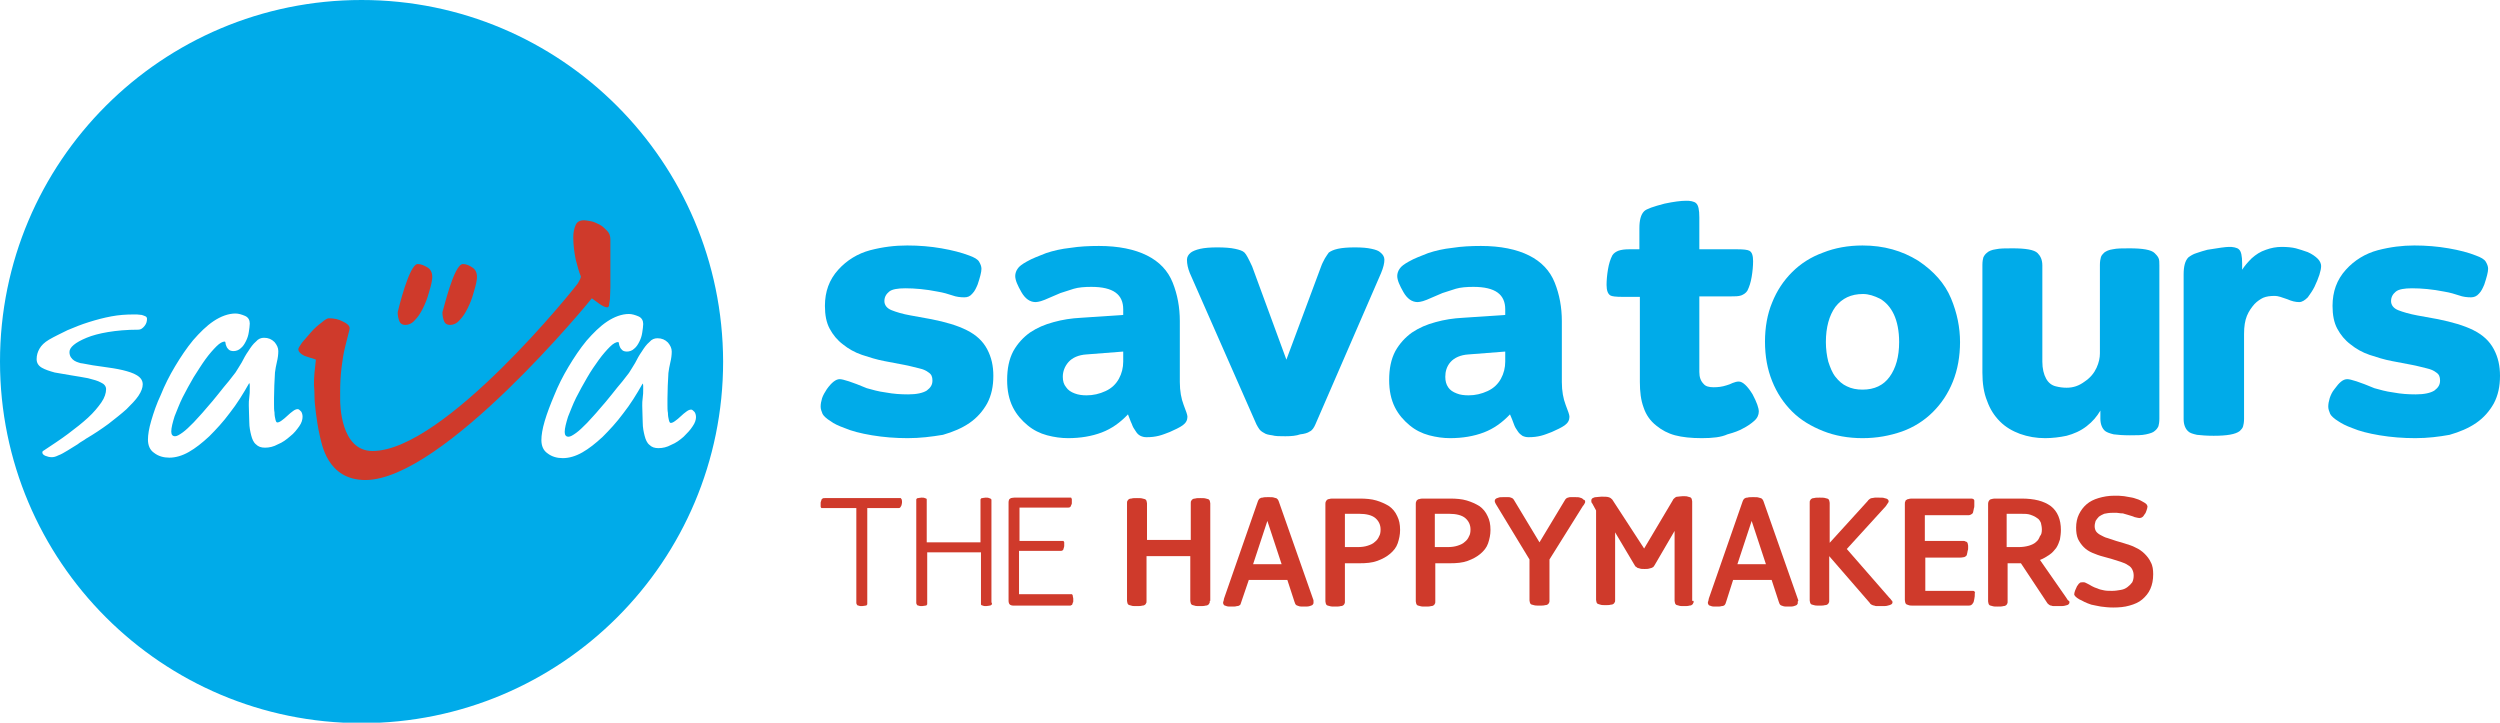 <?xml version="1.0" encoding="utf-8"?>
<!-- Generator: Adobe Illustrator 22.1.0, SVG Export Plug-In . SVG Version: 6.00 Build 0)  -->
<svg version="1.1" id="Layer_1" xmlns="http://www.w3.org/2000/svg" xmlns:xlink="http://www.w3.org/1999/xlink" x="0px" y="0px"
	 viewBox="0 0 525.5 151.9" style="enable-background:new 0 0 525.5 151.9;" xml:space="preserve">
<style type="text/css">
	.st0{fill:#00ABE9;}
	.st1{fill:#CF3A2B;}
</style>
<g>
	<g>
		<path class="st0" d="M190.8,92.1c-2.6,0-5.1-0.2-7.5-0.6c-2.4-0.4-4.3-0.9-5.7-1.5c-1.4-0.5-2.4-1-2.9-1.4c-1-0.6-1.6-1.2-1.8-1.6
			c-0.2-0.5-0.4-1-0.4-1.5c0-0.6,0.1-1.1,0.3-1.8c0.2-0.6,0.6-1.3,1-1.9c1-1.4,1.9-2.1,2.7-2.1c0.7,0,2.6,0.6,5.7,1.9
			c1.1,0.3,2.4,0.7,4,0.9c1.6,0.3,3.1,0.4,4.7,0.4c1.8,0,3.1-0.3,3.9-0.8c0.8-0.6,1.2-1.2,1.2-2.1c0-0.8-0.2-1.3-0.8-1.7
			c-0.5-0.4-1.2-0.7-2.1-0.9c-0.9-0.2-1.9-0.5-3-0.7l-4.2-0.8c-1.6-0.3-3.2-0.8-4.7-1.3c-1.5-0.5-2.9-1.3-4-2.2
			c-1.2-0.9-2.1-2-2.8-3.3c-0.7-1.3-1-2.9-1-4.8c0-3,0.9-5.5,2.8-7.6c1.8-2,4.1-3.4,6.7-4.1c2.7-0.7,5.2-1,7.8-1
			c2.5,0,4.9,0.2,7.2,0.6c2.3,0.4,4.2,0.9,5.8,1.5c1.1,0.4,1.8,0.8,2.1,1.3c0.3,0.5,0.5,1,0.5,1.5c0,0.7-0.3,1.8-0.8,3.3
			c-0.3,0.7-0.6,1.4-1.1,1.9c-0.5,0.6-1,0.8-1.7,0.8c-0.8,0-1.7-0.1-2.5-0.4c-0.9-0.3-1.9-0.6-3.1-0.8c-2.5-0.5-4.8-0.7-6.8-0.7
			c-1.6,0-2.8,0.2-3.4,0.7c-0.6,0.5-1,1.1-1,2c0,0.8,0.5,1.5,1.5,1.9c1,0.4,2.3,0.8,4,1.1l4.4,0.8c3,0.6,5.4,1.3,7.4,2.3
			c2,1,3.4,2.3,4.3,4c0.9,1.7,1.3,3.5,1.3,5.6c0,2.2-0.4,4.1-1.3,5.8c-0.9,1.6-2.1,3-3.7,4.1c-1.6,1.1-3.5,1.9-5.6,2.5
			C195.8,91.8,193.4,92.1,190.8,92.1z"/>
		<path class="st0" d="M224.5,92.1c-1.4,0-2.9-0.2-4.4-0.6c-1.5-0.4-2.9-1.1-4.1-2.1c-1.2-1-2.3-2.2-3.1-3.8
			c-0.8-1.6-1.2-3.5-1.2-5.7c0-2.4,0.4-4.4,1.3-6.1c0.9-1.6,2.1-2.9,3.5-3.9c1.5-1,3.1-1.7,5-2.2c1.8-0.5,3.7-0.8,5.7-0.9l8.9-0.6
			V65c0-1.5-0.5-2.7-1.6-3.5c-1.1-0.8-2.8-1.2-5.1-1.2c-1.4,0-2.7,0.1-3.7,0.4c-1,0.3-1.9,0.6-2.8,0.9c-0.5,0.2-1.2,0.5-2.1,0.9
			c-0.9,0.4-1.6,0.7-2,0.8c-0.4,0.1-0.8,0.2-1.1,0.2c-1.2,0-2.2-0.7-3-2.1c-0.8-1.4-1.3-2.5-1.3-3.4c0-0.5,0.2-1.1,0.5-1.5
			c0.3-0.5,1-1,1.9-1.5c1.2-0.7,2.6-1.2,4.1-1.8c1.5-0.5,3.2-0.9,5.1-1.1c1.9-0.3,3.9-0.4,6-0.4c4.1,0,7.5,0.7,10.1,2
			c2.6,1.3,4.4,3.2,5.4,5.7c1,2.5,1.5,5.2,1.5,8.1v12.8c0,1.9,0.3,3.5,0.8,4.8c0.5,1.3,0.8,2.1,0.8,2.5c0,0.7-0.3,1.3-1,1.8
			c-0.7,0.5-1.6,0.9-2.7,1.4c-0.8,0.3-1.5,0.6-2.3,0.8c-0.8,0.2-1.6,0.3-2.6,0.3c-0.5,0-0.9-0.1-1.3-0.3c-0.4-0.2-0.7-0.5-1-1
			c-0.3-0.4-0.6-0.9-0.8-1.5c-0.3-0.6-0.5-1.3-0.8-2c-1.6,1.7-3.4,3-5.5,3.8C229.5,91.7,227.1,92.1,224.5,92.1z M228.4,83.1
			c1.4,0,2.7-0.3,4-0.9c1.3-0.6,2.2-1.5,2.8-2.6c0.6-1.1,0.9-2.3,0.9-3.6v-2.1l-7.7,0.6c-1.7,0.1-3,0.7-3.8,1.6
			c-0.8,0.9-1.2,2-1.2,3.1c0,0.9,0.2,1.6,0.7,2.2c0.4,0.6,1,1,1.8,1.3C226.7,83,227.5,83.1,228.4,83.1z"/>
		<path class="st0" d="M270.2,91.7c-1.2,0-2.1,0-2.8-0.2c-0.7-0.1-1.3-0.2-1.7-0.5c-0.4-0.2-0.8-0.5-1-0.8c-0.2-0.3-0.4-0.6-0.6-1
			l-14-31.8c-0.4-1-0.6-1.9-0.6-2.8c0-0.6,0.3-1.1,0.8-1.5c0.4-0.3,1.1-0.6,2-0.8c0.9-0.2,2.1-0.3,3.6-0.3c1.5,0,2.8,0.1,3.7,0.3
			c0.9,0.2,1.6,0.4,2,0.8c0.4,0.4,0.9,1.4,1.6,2.9l7.2,19.6l7.3-19.6c0.2-0.6,0.5-1.1,0.8-1.7c0.3-0.5,0.6-0.9,0.8-1.2
			c0.4-0.3,1-0.6,1.9-0.8c0.9-0.2,2.1-0.3,3.6-0.3c1.5,0,2.6,0.1,3.5,0.3c0.9,0.2,1.5,0.4,1.9,0.8c0.5,0.4,0.8,0.9,0.8,1.5
			c0,0.7-0.2,1.6-0.7,2.8l-13.8,31.8c-0.3,0.7-0.7,1.3-1.2,1.5c-0.4,0.3-1.1,0.5-2,0.6C272.5,91.6,271.4,91.7,270.2,91.7z"/>
		<path class="st0" d="M304.8,92.1c-1.4,0-2.9-0.2-4.4-0.6c-1.5-0.4-2.9-1.1-4.1-2.1c-1.2-1-2.3-2.2-3.1-3.8
			c-0.8-1.6-1.2-3.5-1.2-5.7c0-2.4,0.4-4.4,1.3-6.1c0.9-1.6,2.1-2.9,3.5-3.9c1.5-1,3.1-1.7,5-2.2c1.8-0.5,3.7-0.8,5.7-0.9l8.9-0.6
			V65c0-1.5-0.5-2.7-1.6-3.5c-1.1-0.8-2.8-1.2-5.1-1.2c-1.4,0-2.7,0.1-3.7,0.4c-1,0.3-1.9,0.6-2.8,0.9c-0.5,0.2-1.2,0.5-2.1,0.9
			c-0.9,0.4-1.6,0.7-2,0.8c-0.4,0.1-0.8,0.2-1.1,0.2c-1.2,0-2.2-0.7-3-2.1c-0.8-1.4-1.3-2.5-1.3-3.4c0-0.5,0.2-1.1,0.5-1.5
			c0.3-0.5,1-1,1.9-1.5c1.2-0.7,2.6-1.2,4.1-1.8c1.5-0.5,3.2-0.9,5.1-1.1c1.9-0.3,3.9-0.4,6-0.4c4.1,0,7.5,0.7,10.1,2
			c2.6,1.3,4.4,3.2,5.4,5.7c1,2.5,1.5,5.2,1.5,8.1v12.8c0,1.9,0.3,3.5,0.8,4.8c0.5,1.3,0.8,2.1,0.8,2.5c0,0.7-0.3,1.3-1,1.8
			c-0.7,0.5-1.6,0.9-2.7,1.4c-0.8,0.3-1.5,0.6-2.3,0.8c-0.8,0.2-1.6,0.3-2.6,0.3c-0.5,0-0.9-0.1-1.3-0.3c-0.3-0.2-0.7-0.5-1-1
			c-0.3-0.4-0.6-0.9-0.8-1.5c-0.2-0.6-0.5-1.3-0.8-2c-1.6,1.7-3.4,3-5.5,3.8C309.8,91.7,307.4,92.1,304.8,92.1z M308.7,83.1
			c1.4,0,2.7-0.3,4-0.9c1.3-0.6,2.2-1.5,2.8-2.6c0.6-1.1,0.9-2.3,0.9-3.6v-2.1l-7.7,0.6c-1.7,0.1-3,0.7-3.8,1.6
			c-0.8,0.9-1.1,2-1.1,3.1c0,0.9,0.2,1.6,0.6,2.2c0.4,0.6,1,1,1.8,1.3C306.9,83,307.8,83.1,308.7,83.1z"/>
		<path class="st0" d="M357.7,92.1c-2.2,0-4.1-0.2-5.6-0.6c-1.5-0.4-2.8-1.1-3.9-2c-1.3-1-2.2-2.3-2.7-3.8c-0.6-1.6-0.8-3.4-0.8-5.4
			V62.4H341c-1.3,0-2.2-0.1-2.5-0.3c-0.5-0.3-0.8-1-0.8-2.2c0-1,0.1-2.1,0.3-3.3c0.2-1.2,0.5-2.1,0.9-2.9c0.3-0.5,0.8-0.8,1.3-1
			c0.6-0.2,1.3-0.3,2.2-0.3h2.2V48c0-1.7,0.3-2.9,1-3.6c0.5-0.5,2-1,4.3-1.6c1.9-0.4,3.4-0.6,4.5-0.6c0.4,0,0.8,0,1.2,0.1
			c0.4,0.1,0.7,0.2,0.9,0.4c0.5,0.4,0.7,1.4,0.7,3v6.7h8c1.3,0,2.1,0.1,2.5,0.3c0.6,0.3,0.8,1.1,0.8,2.2c0,1-0.1,2.1-0.3,3.3
			c-0.2,1.2-0.5,2.1-0.9,2.9c-0.3,0.5-0.8,0.8-1.3,1c-0.6,0.2-1.3,0.2-2.2,0.2h-6.6v15.9c0,1.1,0.3,1.9,0.9,2.5
			c0.4,0.5,1.1,0.7,2.1,0.7c0.9,0,1.8-0.1,2.7-0.4c0.4-0.1,0.9-0.3,1.3-0.5c0.5-0.2,0.9-0.3,1.3-0.3c0.8,0,1.8,0.9,2.9,2.7
			c0.9,1.7,1.3,2.9,1.3,3.6c0,0.7-0.3,1.4-1,2c-0.7,0.6-1.4,1.1-2.4,1.6c-0.7,0.4-1.7,0.8-3.2,1.2C361.8,91.9,360,92.1,357.7,92.1z"
			/>
		<path class="st0" d="M391.5,92.1c-3,0-5.8-0.5-8.3-1.5c-2.5-1-4.7-2.3-6.5-4.1c-1.8-1.8-3.2-3.9-4.2-6.4c-1-2.5-1.5-5.2-1.5-8.3
			c0-3,0.5-5.8,1.5-8.2c1-2.5,2.4-4.6,4.2-6.4c1.8-1.8,4-3.2,6.5-4.1c2.5-1,5.3-1.5,8.3-1.5c4.5,0,8.3,1.1,11.7,3.2
			c3.3,2.2,5.6,4.8,6.9,7.9c1.3,3.1,1.9,6.2,1.9,9.2c0,3-0.5,5.8-1.5,8.3c-1,2.5-2.4,4.6-4.2,6.4c-1.8,1.8-4,3.2-6.5,4.1
			C397.2,91.6,394.5,92.1,391.5,92.1z M391.5,81.9c2.5,0,4.4-0.9,5.7-2.7c1.3-1.8,2-4.2,2-7.3c0-2.3-0.4-4.3-1.1-5.8
			c-0.7-1.5-1.7-2.6-2.9-3.3c-1.2-0.6-2.4-1-3.6-1c-2.5,0-4.4,0.9-5.8,2.7c-1.3,1.8-2,4.3-2,7.4c0,1.5,0.2,2.9,0.5,4.1
			c0.4,1.2,0.8,2.3,1.5,3.2c0.7,0.9,1.5,1.6,2.4,2C389.2,81.7,390.3,81.9,391.5,81.9z"/>
		<path class="st0" d="M429.9,92.1c-1.9,0-3.6-0.3-5.3-0.9c-1.6-0.6-3-1.4-4.2-2.6c-1.2-1.2-2.1-2.6-2.7-4.3c-0.7-1.7-1-3.7-1-6
			V55.7c0-0.7,0.1-1.3,0.2-1.6c0.2-0.4,0.4-0.7,0.8-1c0.3-0.3,1-0.6,1.8-0.7c0.9-0.2,2-0.2,3.5-0.2c2.8,0,4.6,0.3,5.3,1
			c0.6,0.6,1,1.4,1,2.6V76c0,1.5,0.3,2.7,0.8,3.6c0.5,0.9,1.2,1.4,2,1.6c0.8,0.2,1.5,0.3,2.3,0.3c1.4,0,2.6-0.4,3.8-1.3
			c1.2-0.8,2-1.8,2.5-2.9c0.5-1.1,0.7-2.1,0.7-3V55.7c0-0.7,0.1-1.3,0.2-1.6c0.1-0.4,0.4-0.7,0.7-1c0.4-0.3,1-0.6,1.8-0.7
			c0.9-0.2,2-0.2,3.5-0.2c2.8,0,4.6,0.3,5.3,1c0.3,0.3,0.6,0.6,0.8,1c0.2,0.4,0.2,0.9,0.2,1.6V88c0,0.7-0.1,1.3-0.2,1.6
			c-0.2,0.4-0.4,0.7-0.8,1c-0.3,0.3-0.9,0.5-1.8,0.7c-0.9,0.2-2,0.2-3.4,0.2c-1.5,0-2.6-0.1-3.4-0.2c-0.8-0.2-1.4-0.4-1.8-0.7
			c-0.6-0.5-1-1.4-1-2.6v-1.7c-0.7,1.2-1.6,2.3-2.9,3.3c-1.3,1-2.7,1.6-4.2,2C433,91.9,431.4,92.1,429.9,92.1z"/>
		<path class="st0" d="M465.3,91.6c-1.5,0-2.6-0.1-3.5-0.2c-0.9-0.2-1.5-0.4-1.8-0.7c-0.6-0.5-1-1.4-1-2.6V57.7c0-1.7,0.3-2.9,1-3.6
			c0.4-0.3,1-0.7,1.7-0.9c0.8-0.3,1.6-0.5,2.3-0.7c2.4-0.4,3.9-0.6,4.5-0.6c0.4,0,0.8,0,1.2,0.1c0.4,0.1,0.7,0.2,0.9,0.4
			c0.5,0.4,0.7,1.4,0.7,3v1.3c0.5-0.8,1.2-1.6,2-2.4c0.9-0.8,1.8-1.4,3-1.8c1.1-0.4,2.2-0.6,3.3-0.6c1.2,0,2.2,0.1,3,0.3
			c0.8,0.2,1.6,0.5,2.5,0.8c0.9,0.4,1.6,0.9,2.1,1.4c0.5,0.5,0.7,1.1,0.7,1.5c0,1-0.5,2.5-1.4,4.4c-0.4,0.8-0.9,1.5-1.4,2.2
			c-0.6,0.6-1.2,1-1.8,1c-0.8,0-1.6-0.2-2.5-0.6c-1.1-0.4-2-0.7-2.6-0.7c-1,0-1.8,0.1-2.5,0.4c-0.6,0.3-1.2,0.7-1.8,1.3
			c-0.6,0.7-1.2,1.5-1.6,2.5c-0.4,1-0.6,2.2-0.6,3.8V88c0,0.7-0.1,1.3-0.2,1.6c-0.1,0.4-0.4,0.7-0.7,1
			C469.9,91.3,468.1,91.6,465.3,91.6z"/>
		<path class="st0" d="M507.7,92.1c-2.6,0-5.1-0.2-7.5-0.6c-2.4-0.4-4.3-0.9-5.7-1.5c-1.4-0.5-2.3-1-2.9-1.4c-1-0.6-1.6-1.2-1.8-1.6
			c-0.2-0.5-0.4-1-0.4-1.5c0-0.6,0.1-1.1,0.3-1.8c0.2-0.6,0.5-1.3,1-1.9c1-1.4,1.8-2.1,2.7-2.1c0.7,0,2.6,0.6,5.7,1.9
			c1.1,0.3,2.4,0.7,4,0.9c1.6,0.3,3.1,0.4,4.7,0.4c1.8,0,3.1-0.3,3.9-0.8c0.8-0.6,1.2-1.2,1.2-2.1c0-0.8-0.2-1.3-0.8-1.7
			c-0.5-0.4-1.2-0.7-2.1-0.9c-0.9-0.2-1.9-0.5-3-0.7l-4.2-0.8c-1.6-0.3-3.2-0.8-4.7-1.3c-1.5-0.5-2.9-1.3-4-2.2
			c-1.2-0.9-2.1-2-2.8-3.3c-0.7-1.3-1-2.9-1-4.8c0-3,0.9-5.5,2.8-7.6c1.8-2,4.1-3.4,6.7-4.1c2.7-0.7,5.2-1,7.7-1
			c2.5,0,4.9,0.2,7.2,0.6c2.3,0.4,4.2,0.9,5.7,1.5c1.1,0.4,1.8,0.8,2.1,1.3c0.3,0.5,0.5,1,0.5,1.5c0,0.7-0.3,1.8-0.8,3.3
			c-0.3,0.7-0.6,1.4-1.1,1.9c-0.5,0.6-1.1,0.8-1.7,0.8c-0.8,0-1.7-0.1-2.5-0.4c-0.9-0.3-1.9-0.6-3.1-0.8c-2.5-0.5-4.8-0.7-6.8-0.7
			c-1.6,0-2.8,0.2-3.4,0.7c-0.6,0.5-1,1.1-1,2c0,0.8,0.5,1.5,1.5,1.9c1,0.4,2.4,0.8,4,1.1l4.4,0.8c2.9,0.6,5.4,1.3,7.4,2.3
			c2,1,3.4,2.3,4.3,4c0.9,1.7,1.3,3.5,1.3,5.6c0,2.2-0.4,4.1-1.3,5.8c-0.9,1.6-2.1,3-3.7,4.1c-1.6,1.1-3.5,1.9-5.6,2.5
			C512.7,91.8,510.3,92.1,507.7,92.1z"/>
	</g>
	<g>
		<path class="st1" d="M189.6,105.3c0,0.1,0,0.2,0,0.4c0,0.2-0.1,0.3-0.1,0.5c-0.1,0.2-0.2,0.4-0.3,0.5c-0.1,0.1-0.3,0.1-0.5,0.1
			h-6.4v19.9c0,0.2,0,0.3,0,0.3c0,0.1-0.1,0.1-0.1,0.2c-0.1,0.1-0.2,0.1-0.3,0.1c-0.1,0-0.4,0.1-0.7,0.1c-0.3,0-0.5,0-0.7-0.1
			c-0.2,0-0.3-0.1-0.3-0.1c-0.1-0.1-0.2-0.3-0.2-0.5v-19.9H173c-0.1,0-0.2,0-0.3,0c-0.1,0-0.1-0.1-0.1-0.1c0,0-0.1-0.1-0.1-0.2
			c0-0.1,0-0.2,0-0.3c0-0.1,0-0.2,0-0.4c0-0.2,0-0.3,0.1-0.5c0-0.1,0.1-0.2,0.1-0.3c0-0.1,0.1-0.1,0.2-0.2c0.1-0.1,0.3-0.1,0.5-0.1
			H189c0.1,0,0.2,0,0.3,0c0.1,0,0.1,0.1,0.1,0.1c0,0,0.1,0.1,0.1,0.1C189.5,105,189.6,105.1,189.6,105.3z"/>
		<path class="st1" d="M208.5,126.7c0,0.2,0,0.3,0,0.3c0,0.1-0.1,0.1-0.2,0.2c-0.1,0.1-0.2,0.1-0.3,0.1c-0.1,0-0.4,0.1-0.7,0.1
			c-0.3,0-0.5,0-0.7-0.1c-0.1,0-0.3-0.1-0.3-0.1c-0.1-0.1-0.1-0.1-0.1-0.2c0-0.1,0-0.2,0-0.3v-10.6h-11.3v10.6c0,0.2,0,0.3,0,0.3
			c0,0.1-0.1,0.1-0.1,0.2c-0.1,0.1-0.2,0.1-0.3,0.1c-0.1,0-0.4,0.1-0.7,0.1c-0.3,0-0.5,0-0.7-0.1c-0.2,0-0.3-0.1-0.3-0.1
			c-0.1-0.1-0.2-0.3-0.2-0.5v-21.4c0-0.2,0-0.3,0-0.3c0-0.1,0.1-0.1,0.1-0.2c0.1-0.1,0.2-0.1,0.3-0.1c0.2,0,0.4-0.1,0.7-0.1
			c0.3,0,0.5,0,0.7,0.1c0.1,0,0.2,0.1,0.3,0.1c0.1,0.1,0.1,0.1,0.1,0.2c0,0.1,0,0.2,0,0.3v8.7h11.3v-8.7c0-0.2,0-0.3,0-0.3
			c0-0.1,0.1-0.1,0.1-0.2c0.1-0.1,0.2-0.1,0.3-0.1c0.1,0,0.4-0.1,0.7-0.1c0.3,0,0.5,0,0.7,0.1c0.1,0,0.2,0.1,0.3,0.1
			c0.1,0.1,0.1,0.1,0.2,0.2c0,0.1,0,0.2,0,0.3V126.7z"/>
		<path class="st1" d="M225.6,125.8c0,0.2,0,0.3,0,0.5c0,0.2,0,0.3-0.1,0.4c-0.1,0.3-0.1,0.5-0.3,0.5c-0.1,0-0.1,0.1-0.2,0.1
			c-0.1,0-0.2,0-0.3,0h-11.5c-0.3,0-0.5,0-0.7-0.1c-0.1,0-0.2-0.1-0.3-0.2c-0.1-0.1-0.2-0.4-0.2-0.7v-20.7c0-0.3,0.1-0.6,0.2-0.7
			c0.1-0.1,0.2-0.1,0.3-0.2c0.1,0,0.4-0.1,0.7-0.1h11.6c0.1,0,0.2,0,0.3,0c0.1,0,0.1,0.1,0.1,0.1c0,0.1,0.1,0.1,0.1,0.2
			c0,0.1,0,0.2,0,0.3c0,0.2,0,0.3,0,0.5c0,0.2,0,0.3-0.1,0.4c-0.1,0.3-0.2,0.5-0.3,0.5c-0.1,0.1-0.3,0.1-0.5,0.1h-10.1v7h8.9
			c0.1,0,0.2,0,0.3,0c0.1,0,0.1,0.1,0.1,0.1c0,0.1,0.1,0.1,0.1,0.2c0,0.1,0,0.2,0,0.3c0,0.2,0,0.3,0,0.5c0,0.2-0.1,0.3-0.1,0.4
			c-0.1,0.3-0.1,0.5-0.3,0.5c-0.1,0.1-0.3,0.1-0.5,0.1h-8.6v9.1H225c0.1,0,0.2,0,0.3,0c0.1,0,0.1,0.1,0.1,0.1c0,0.1,0.1,0.1,0.1,0.2
			C225.5,125.5,225.6,125.6,225.6,125.8z"/>
		<path class="st1" d="M254.3,126.3c0,0.3,0,0.4-0.1,0.5c0,0.1-0.1,0.2-0.2,0.3c-0.1,0.1-0.3,0.2-0.6,0.2c-0.3,0.1-0.7,0.1-1.2,0.1
			c-0.5,0-0.9,0-1.1-0.1c-0.3-0.1-0.5-0.1-0.6-0.2c-0.1-0.1-0.2-0.2-0.2-0.3c0-0.1-0.1-0.3-0.1-0.5v-9.4H241v9.4
			c0,0.3,0,0.4-0.1,0.5c0,0.1-0.1,0.2-0.2,0.3c-0.1,0.1-0.3,0.2-0.6,0.2c-0.3,0.1-0.7,0.1-1.2,0.1c-0.5,0-0.9,0-1.1-0.1
			c-0.3-0.1-0.5-0.1-0.6-0.2c-0.1-0.1-0.2-0.2-0.2-0.3c0-0.1-0.1-0.3-0.1-0.5v-20.5c0-0.3,0-0.4,0.1-0.5c0-0.1,0.1-0.2,0.2-0.3
			c0.1-0.1,0.3-0.2,0.6-0.2c0.3-0.1,0.7-0.1,1.2-0.1c0.5,0,0.9,0,1.2,0.1c0.3,0.1,0.5,0.1,0.6,0.2c0.1,0.1,0.2,0.2,0.2,0.3
			c0,0.1,0.1,0.3,0.1,0.5v7.7h9.2v-7.7c0-0.3,0-0.4,0.1-0.5c0-0.1,0.1-0.2,0.2-0.3c0.1-0.1,0.3-0.2,0.6-0.2c0.3-0.1,0.6-0.1,1.1-0.1
			c0.5,0,0.9,0,1.2,0.1c0.3,0.1,0.5,0.1,0.6,0.2c0.1,0.1,0.2,0.2,0.2,0.3c0,0.1,0.1,0.3,0.1,0.5V126.3z"/>
		<path class="st1" d="M276.1,126.7c0,0.1,0,0.2-0.1,0.3c-0.1,0.1-0.1,0.2-0.2,0.2c-0.1,0.1-0.3,0.1-0.5,0.2
			c-0.3,0.1-0.7,0.1-1.1,0.1c-0.6,0-1,0-1.2-0.1c-0.2-0.1-0.4-0.1-0.5-0.2c-0.2-0.1-0.3-0.4-0.4-0.7l-1.5-4.6h-8.1l-1.5,4.4
			c-0.1,0.2-0.1,0.4-0.2,0.6c-0.1,0.2-0.1,0.3-0.2,0.3c-0.1,0.1-0.3,0.2-0.6,0.2c-0.3,0.1-0.6,0.1-1.1,0.1c-0.5,0-0.9,0-1.1-0.1
			c-0.2-0.1-0.4-0.1-0.5-0.2c-0.1-0.1-0.2-0.3-0.2-0.5c0-0.1,0-0.2,0.1-0.4c0-0.2,0.1-0.3,0.1-0.5l7.1-20.4c0.1-0.2,0.1-0.3,0.2-0.4
			c0.1-0.1,0.1-0.2,0.2-0.2c0.1-0.1,0.3-0.2,0.6-0.2c0.3-0.1,0.7-0.1,1.2-0.1c0.6,0,1,0,1.2,0.1c0.3,0.1,0.5,0.1,0.6,0.2
			c0.1,0.1,0.1,0.1,0.2,0.2c0.1,0.1,0.1,0.2,0.2,0.4l7.2,20.5c0.1,0.2,0.1,0.3,0.1,0.4C276.1,126.5,276.1,126.6,276.1,126.7z
			 M266.4,109.5l-3,9.1h6L266.4,109.5z"/>
		<path class="st1" d="M294.3,111.4c0,1-0.2,1.9-0.5,2.8c-0.3,0.9-0.9,1.6-1.6,2.2c-0.7,0.6-1.6,1.1-2.7,1.5
			c-1.1,0.4-2.3,0.5-3.8,0.5c-0.4,0-0.7,0-1,0c-0.3,0-0.5,0-0.8,0c-0.2,0-0.5,0-0.6,0c-0.2,0-0.4,0-0.6,0v8c0,0.3,0,0.4-0.1,0.5
			c0,0.1-0.1,0.2-0.2,0.3c-0.1,0.1-0.3,0.2-0.6,0.2c-0.3,0.1-0.7,0.1-1.2,0.1c-0.5,0-0.8,0-1.1-0.1c-0.3-0.1-0.5-0.1-0.6-0.2
			c-0.1-0.1-0.2-0.2-0.2-0.3c0-0.1-0.1-0.3-0.1-0.5v-20.4c0-0.3,0-0.4,0.1-0.6c0.1-0.1,0.1-0.2,0.2-0.3c0.1-0.1,0.3-0.2,0.5-0.2
			c0.2-0.1,0.6-0.1,1.1-0.1h5.3c1.3,0,2.5,0.1,3.5,0.4c1,0.3,1.9,0.7,2.7,1.2c0.7,0.5,1.3,1.2,1.7,2.1
			C294.1,109.3,294.3,110.2,294.3,111.4z M290.2,111.3c0-1-0.4-1.8-1.1-2.4c-0.7-0.6-1.9-0.9-3.4-0.9h-3v7c0.4,0,0.8,0,1.2,0
			c0.4,0,0.9,0,1.4,0c0.9,0,1.6-0.1,2.2-0.3c0.6-0.2,1.1-0.4,1.5-0.8c0.4-0.3,0.7-0.7,0.9-1.2C290.1,112.4,290.2,111.9,290.2,111.3z
			"/>
		<path class="st1" d="M313.3,111.4c0,1-0.2,1.9-0.5,2.8c-0.3,0.9-0.9,1.6-1.6,2.2c-0.7,0.6-1.6,1.1-2.7,1.5
			c-1.1,0.4-2.3,0.5-3.8,0.5c-0.4,0-0.7,0-1,0c-0.3,0-0.5,0-0.8,0c-0.2,0-0.4,0-0.6,0c-0.2,0-0.4,0-0.6,0v8c0,0.3,0,0.4-0.1,0.5
			c0,0.1-0.1,0.2-0.2,0.3c-0.1,0.1-0.3,0.2-0.6,0.2c-0.3,0.1-0.7,0.1-1.2,0.1c-0.5,0-0.8,0-1.1-0.1c-0.3-0.1-0.5-0.1-0.6-0.2
			c-0.1-0.1-0.2-0.2-0.2-0.3c0-0.1-0.1-0.3-0.1-0.5v-20.4c0-0.3,0-0.4,0.1-0.6c0-0.1,0.1-0.2,0.2-0.3c0.1-0.1,0.3-0.2,0.5-0.2
			c0.2-0.1,0.6-0.1,1.1-0.1h5.3c1.3,0,2.5,0.1,3.5,0.4c1,0.3,1.9,0.7,2.7,1.2c0.7,0.5,1.3,1.2,1.7,2.1
			C313.1,109.3,313.3,110.2,313.3,111.4z M309.1,111.3c0-1-0.4-1.8-1.1-2.4c-0.7-0.6-1.9-0.9-3.4-0.9h-3v7c0.4,0,0.8,0,1.2,0
			c0.4,0,0.9,0,1.4,0c0.9,0,1.6-0.1,2.2-0.3c0.6-0.2,1.1-0.4,1.5-0.8c0.4-0.3,0.7-0.7,0.9-1.2C309,112.4,309.1,111.9,309.1,111.3z"
			/>
		<path class="st1" d="M333.2,105.4c0,0.1,0,0.3-0.1,0.4c-0.1,0.2-0.2,0.4-0.4,0.6l-7,11.2v8.6c0,0.3,0,0.4-0.1,0.5
			c0,0.1-0.1,0.2-0.2,0.3c-0.1,0.1-0.3,0.2-0.6,0.2c-0.3,0.1-0.7,0.1-1.2,0.1c-0.5,0-0.9,0-1.2-0.1c-0.3-0.1-0.5-0.1-0.6-0.2
			c-0.1-0.1-0.2-0.2-0.2-0.3c0-0.1-0.1-0.3-0.1-0.5v-8.6l-6.8-11.2c-0.2-0.3-0.3-0.5-0.4-0.7c-0.1-0.2-0.1-0.3-0.1-0.4
			c0-0.2,0.1-0.4,0.3-0.5c0.1-0.1,0.3-0.1,0.5-0.2c0.2-0.1,0.6-0.1,1.1-0.1c0.3,0,0.6,0,0.9,0c0.2,0,0.4,0,0.6,0.1
			c0.2,0.1,0.3,0.1,0.4,0.2c0.1,0.1,0.2,0.2,0.3,0.4l5.3,8.8l5.3-8.8c0.1-0.2,0.2-0.3,0.3-0.4c0.1-0.1,0.3-0.2,0.4-0.2
			c0.2-0.1,0.4-0.1,0.6-0.1c0.2,0,0.5,0,0.8,0c0.5,0,0.9,0,1.1,0.1c0.3,0.1,0.4,0.1,0.5,0.2c0.1,0.1,0.2,0.1,0.2,0.2
			C333.1,105.1,333.2,105.2,333.2,105.4z"/>
		<path class="st1" d="M356,126.3c0,0.3,0,0.4-0.1,0.5c0,0.1-0.1,0.2-0.2,0.3c-0.1,0.1-0.3,0.2-0.6,0.2c-0.3,0.1-0.6,0.1-1.1,0.1
			c-0.5,0-0.9,0-1.1-0.1c-0.3-0.1-0.5-0.1-0.6-0.2c-0.1-0.1-0.2-0.2-0.2-0.3c0-0.1-0.1-0.3-0.1-0.5v-14.7l-4.2,7.2
			c-0.1,0.1-0.1,0.2-0.2,0.3c-0.1,0.1-0.2,0.2-0.3,0.2c-0.1,0.1-0.3,0.1-0.6,0.2c-0.3,0.1-0.6,0.1-1,0.1c-0.4,0-0.8,0-1-0.1
			c-0.3-0.1-0.5-0.1-0.6-0.2c-0.1-0.1-0.2-0.2-0.3-0.2c-0.1-0.1-0.1-0.2-0.2-0.3l-4.1-6.9v14.2c0,0.3,0,0.4-0.1,0.5
			c0,0.1-0.1,0.2-0.2,0.3c-0.1,0.1-0.3,0.2-0.6,0.2c-0.3,0.1-0.7,0.1-1.1,0.1c-0.5,0-0.8,0-1.1-0.1c-0.3-0.1-0.4-0.1-0.6-0.2
			c-0.1-0.1-0.2-0.2-0.2-0.3c0-0.1-0.1-0.3-0.1-0.5v-18.8l-0.6-1.1c-0.1-0.2-0.2-0.4-0.3-0.5c-0.1-0.1-0.1-0.3-0.1-0.5
			c0-0.2,0.1-0.4,0.3-0.5c0.2-0.1,0.4-0.2,0.7-0.2c0.3,0,0.7-0.1,1.1-0.1c0.6,0,1.2,0,1.5,0.1c0.4,0.1,0.6,0.3,0.8,0.5l6.7,10.3
			l6-10.1c0.1-0.3,0.3-0.4,0.5-0.6c0.1-0.1,0.3-0.2,0.6-0.2c0.2,0,0.6-0.1,1-0.1c0.5,0,0.9,0,1.1,0.1c0.3,0.1,0.5,0.1,0.6,0.2
			c0.1,0.1,0.2,0.2,0.2,0.3c0,0.1,0.1,0.3,0.1,0.5V126.3z"/>
		<path class="st1" d="M377.9,126.7c0,0.1,0,0.2-0.1,0.3c-0.1,0.1-0.1,0.2-0.2,0.2c-0.1,0.1-0.3,0.1-0.5,0.2
			c-0.3,0.1-0.6,0.1-1.1,0.1c-0.6,0-1,0-1.2-0.1c-0.2-0.1-0.4-0.1-0.5-0.2c-0.2-0.1-0.3-0.4-0.4-0.7l-1.5-4.6h-8.1l-1.4,4.4
			c-0.1,0.2-0.1,0.4-0.2,0.6c-0.1,0.2-0.2,0.3-0.2,0.3c-0.1,0.1-0.3,0.2-0.6,0.2c-0.3,0.1-0.6,0.1-1.1,0.1c-0.5,0-0.9,0-1.1-0.1
			c-0.2-0.1-0.4-0.1-0.5-0.2c-0.1-0.1-0.2-0.3-0.2-0.5c0-0.1,0-0.2,0.1-0.4c0-0.2,0.1-0.3,0.1-0.5l7.1-20.4c0.1-0.2,0.1-0.3,0.2-0.4
			c0.1-0.1,0.1-0.2,0.2-0.2c0.1-0.1,0.3-0.2,0.6-0.2c0.3-0.1,0.7-0.1,1.2-0.1c0.6,0,1,0,1.2,0.1c0.3,0.1,0.5,0.1,0.6,0.2
			c0.1,0.1,0.1,0.1,0.2,0.2c0.1,0.1,0.1,0.2,0.2,0.4l7.2,20.5c0.1,0.2,0.1,0.3,0.1,0.4C377.8,126.5,377.9,126.6,377.9,126.7z
			 M368.2,109.5l-3,9.1h6L368.2,109.5z"/>
		<path class="st1" d="M397.8,126.6c0,0.1,0,0.2-0.1,0.3c-0.1,0.1-0.2,0.2-0.3,0.2c-0.1,0.1-0.3,0.1-0.6,0.2
			c-0.3,0.1-0.7,0.1-1.2,0.1c-0.4,0-0.7,0-0.9,0c-0.3,0-0.5,0-0.7-0.1c-0.2,0-0.4-0.1-0.6-0.2c-0.2-0.1-0.3-0.2-0.4-0.4l-8.5-9.8
			v9.3c0,0.3,0,0.4-0.1,0.5c0,0.1-0.1,0.2-0.2,0.3c-0.1,0.1-0.3,0.2-0.6,0.2c-0.3,0.1-0.7,0.1-1.2,0.1c-0.5,0-0.8,0-1.1-0.1
			c-0.3-0.1-0.5-0.1-0.6-0.2c-0.1-0.1-0.2-0.2-0.2-0.3c0-0.1-0.1-0.3-0.1-0.5v-20.5c0-0.3,0-0.4,0.1-0.5c0-0.1,0.1-0.2,0.2-0.3
			c0.1-0.1,0.3-0.2,0.6-0.2c0.3-0.1,0.7-0.1,1.2-0.1c0.5,0,0.9,0,1.2,0.1c0.3,0.1,0.5,0.1,0.6,0.2c0.1,0.1,0.2,0.2,0.2,0.3
			c0,0.1,0.1,0.3,0.1,0.5v8.4l8-8.8c0.1-0.2,0.3-0.3,0.4-0.4c0.1-0.1,0.3-0.2,0.5-0.2c0.2,0,0.4-0.1,0.6-0.1c0.2,0,0.5,0,0.8,0
			c0.6,0,1,0,1.2,0.1c0.3,0.1,0.5,0.1,0.6,0.2c0.1,0.1,0.2,0.1,0.2,0.2c0.1,0.1,0.1,0.2,0.1,0.3c0,0.1-0.1,0.3-0.2,0.4
			c-0.1,0.2-0.3,0.4-0.4,0.6l-8.2,9l8.9,10.2c0.2,0.2,0.4,0.4,0.5,0.6C397.8,126.3,397.8,126.5,397.8,126.6z"/>
		<path class="st1" d="M415.1,124.8c0,0.4,0,0.7-0.1,1.1c-0.1,0.4-0.1,0.7-0.3,0.9c-0.1,0.2-0.2,0.3-0.4,0.4
			c-0.2,0.1-0.4,0.1-0.8,0.1h-11.2c-0.5,0-0.9,0-1.1-0.1c-0.2-0.1-0.4-0.1-0.5-0.2c-0.1-0.1-0.2-0.2-0.2-0.3c0-0.1-0.1-0.3-0.1-0.6
			V106c0-0.2,0-0.5,0.1-0.6c0-0.1,0.1-0.3,0.2-0.3c0.1-0.1,0.3-0.2,0.5-0.2c0.2-0.1,0.6-0.1,1.1-0.1H414c0.2,0,0.4,0,0.5,0
			c0.1,0,0.2,0.1,0.3,0.1c0.1,0.1,0.2,0.2,0.2,0.3c0,0.1,0,0.3,0,0.5c0,0.2,0,0.4,0,0.6c0,0.2,0,0.4-0.1,0.6c0,0.2-0.1,0.4-0.1,0.5
			c0,0.2-0.1,0.3-0.1,0.4c-0.1,0.2-0.3,0.3-0.5,0.4c-0.2,0.1-0.4,0.1-0.7,0.1h-8.9v5.4h8c0.2,0,0.4,0,0.5,0.1c0.1,0,0.2,0.1,0.3,0.1
			c0.1,0.1,0.2,0.2,0.2,0.3c0,0.1,0.1,0.3,0.1,0.5c0,0.2,0,0.3,0,0.5c0,0.2,0,0.4-0.1,0.6c0,0.2-0.1,0.4-0.1,0.5
			c0,0.2-0.1,0.3-0.1,0.4c-0.1,0.2-0.3,0.3-0.5,0.4c-0.2,0-0.4,0.1-0.8,0.1h-7.4v7h9.6c0.2,0,0.4,0,0.5,0c0.1,0,0.2,0.1,0.2,0.1
			c0.1,0.1,0.2,0.2,0.2,0.3C415.1,124.4,415.1,124.6,415.1,124.8z"/>
		<path class="st1" d="M435,126.6c0,0.2-0.1,0.4-0.3,0.5c-0.1,0.1-0.3,0.1-0.6,0.2c-0.3,0.1-0.7,0.1-1.3,0.1c-0.3,0-0.6,0-0.9,0
			c-0.3,0-0.5,0-0.7-0.1c-0.2,0-0.4-0.1-0.5-0.2c-0.1-0.1-0.3-0.2-0.4-0.4l-5.5-8.3c-0.4,0-0.7,0-0.9,0c-0.3,0-0.5,0-0.7,0
			c-0.2,0-0.4,0-0.6,0c-0.2,0-0.4,0-0.6,0v8c0,0.3,0,0.4-0.1,0.5c0,0.1-0.1,0.2-0.2,0.3c-0.1,0.1-0.3,0.2-0.6,0.2
			c-0.3,0.1-0.7,0.1-1.2,0.1c-0.5,0-0.8,0-1.1-0.1c-0.3-0.1-0.5-0.1-0.6-0.2c-0.1-0.1-0.2-0.2-0.2-0.3c0-0.1-0.1-0.3-0.1-0.5V106
			c0-0.2,0-0.4,0.1-0.6c0.1-0.1,0.1-0.2,0.2-0.3c0.1-0.1,0.3-0.2,0.5-0.2c0.2-0.1,0.6-0.1,1.1-0.1h5.1c2.7,0,4.7,0.5,6.2,1.6
			c1.4,1.1,2.1,2.8,2.1,5c0,0.7-0.1,1.4-0.2,2c-0.2,0.6-0.4,1.2-0.8,1.8c-0.4,0.5-0.8,1-1.4,1.4c-0.6,0.4-1.2,0.8-2,1.1l5.5,7.9
			c0.2,0.3,0.3,0.5,0.4,0.6C435,126.3,435,126.5,435,126.6z M429.2,111.3c0-0.5-0.1-0.9-0.2-1.4c-0.2-0.4-0.4-0.8-0.8-1
			c-0.4-0.3-0.8-0.5-1.4-0.7c-0.6-0.2-1.2-0.2-2.1-0.2h-2.9v7c0.2,0,0.4,0,0.5,0c0.2,0,0.3,0,0.5,0c0.2,0,0.4,0,0.6,0
			c0.2,0,0.5,0,0.8,0c0.9,0,1.6-0.1,2.3-0.3c0.6-0.2,1.1-0.4,1.5-0.8c0.4-0.3,0.6-0.7,0.8-1.2C429.1,112.4,429.2,111.9,429.2,111.3z
			"/>
		<path class="st1" d="M452.6,120.7c0,1.2-0.2,2.2-0.6,3.1c-0.4,0.9-1,1.6-1.7,2.2c-0.7,0.6-1.6,1-2.7,1.3c-1,0.3-2.2,0.4-3.4,0.4
			c-1,0-1.8-0.1-2.6-0.2c-0.7-0.1-1.4-0.3-2-0.4c-0.6-0.2-1.1-0.4-1.5-0.6c-0.4-0.2-0.7-0.4-1-0.5c-0.7-0.4-1.1-0.8-1.1-1.1
			c0-0.2,0.1-0.5,0.2-0.8c0.1-0.3,0.3-0.6,0.4-0.9c0.2-0.2,0.3-0.5,0.5-0.6c0.2-0.2,0.3-0.2,0.6-0.2c0.1,0,0.2,0,0.4,0
			c0.1,0,0.3,0.1,0.5,0.2c0.4,0.2,0.8,0.4,1.1,0.6c0.4,0.2,0.8,0.4,1.2,0.5c0.4,0.2,0.9,0.3,1.4,0.4c0.5,0.1,1.1,0.1,1.7,0.1
			c0.6,0,1.2-0.1,1.8-0.2c0.6-0.1,1-0.3,1.4-0.6c0.4-0.3,0.7-0.6,1-1c0.2-0.4,0.3-0.9,0.3-1.4c0-0.5-0.1-0.9-0.3-1.3
			c-0.2-0.4-0.5-0.7-0.9-0.9c-0.4-0.3-0.9-0.5-1.5-0.7c-0.6-0.2-1.2-0.4-1.9-0.6l-1.8-0.5c-0.8-0.2-1.6-0.5-2.3-0.8
			c-0.7-0.3-1.3-0.7-1.8-1.2c-0.5-0.5-0.9-1.1-1.2-1.7c-0.3-0.7-0.4-1.5-0.4-2.4c0-1,0.2-2,0.6-2.8c0.4-0.8,0.9-1.5,1.6-2.1
			c0.7-0.6,1.5-1,2.5-1.3c1-0.3,2.1-0.5,3.3-0.5c0.8,0,1.4,0,2.1,0.1c0.6,0.1,1.2,0.2,1.7,0.3c0.5,0.1,0.9,0.3,1.3,0.4
			c0.3,0.1,0.6,0.3,0.8,0.4c0.4,0.2,0.7,0.4,0.9,0.6c0.1,0.2,0.2,0.3,0.2,0.5c0,0.2-0.1,0.5-0.2,0.8c-0.1,0.3-0.2,0.6-0.4,0.8
			c-0.2,0.3-0.3,0.5-0.5,0.6c-0.1,0.1-0.4,0.2-0.6,0.2c-0.2,0-0.5-0.1-1-0.2c-0.4-0.2-0.9-0.3-1.5-0.5c-0.2-0.1-0.5-0.1-0.7-0.2
			c-0.2-0.1-0.5-0.1-0.7-0.1c-0.3,0-0.5-0.1-0.8-0.1c-0.3,0-0.7,0-1.1,0c-0.6,0-1.1,0.1-1.6,0.2c-0.5,0.2-0.8,0.4-1.1,0.6
			c-0.3,0.3-0.5,0.6-0.7,0.9c-0.1,0.4-0.2,0.7-0.2,1.1c0,0.4,0.1,0.8,0.3,1.1c0.2,0.3,0.6,0.6,1,0.8c0.4,0.2,0.9,0.5,1.4,0.6
			c0.6,0.2,1.2,0.4,1.8,0.6l1.7,0.5c0.9,0.3,1.7,0.5,2.4,0.9c0.7,0.3,1.4,0.8,1.9,1.3c0.5,0.5,1,1.1,1.3,1.8
			C452.5,118.9,452.6,119.8,452.6,120.7z"/>
	</g>
	<g>
		<path class="st0" d="M76,0C34,0,0,34,0,76c0,42,34,76,76,76c42,0,76-34,76-76C151.9,34,117.9,0,76,0z M30.4,68.5
			c-0.4,0.5-0.8,0.8-1.3,0.8c-2.5,0-4.6,0.2-6.4,0.5c-1.8,0.3-3.3,0.7-4.5,1.2c-1.2,0.5-2.1,1-2.7,1.5c-0.6,0.5-0.9,1-0.9,1.5
			c0,0.4,0.1,0.8,0.3,1.1c0.2,0.3,0.4,0.5,0.7,0.7c0.3,0.2,0.6,0.3,0.9,0.4c0.3,0.1,0.6,0.2,0.9,0.2c1.4,0.3,2.8,0.5,4.3,0.7
			c1.5,0.2,2.8,0.4,4.1,0.7c1.2,0.3,2.2,0.6,3,1.1c0.8,0.5,1.2,1.1,1.2,1.9c0,0.7-0.3,1.5-0.9,2.4c-0.6,0.9-1.5,1.8-2.5,2.8
			c-1.1,1-2.4,2-3.8,3.1c-1.5,1.1-3,2.1-4.7,3.1c-0.5,0.4-1.2,0.7-1.8,1.2c-0.7,0.4-1.4,0.9-2.1,1.3c-0.7,0.4-1.3,0.8-1.9,1
			c-0.6,0.3-1,0.4-1.4,0.4c-0.5,0-0.9-0.1-1.4-0.3c-0.4-0.2-0.6-0.4-0.6-0.7c0-0.2,0.1-0.3,0.3-0.4c1.8-1.2,3.5-2.3,5.1-3.5
			c1.6-1.2,3-2.3,4.2-3.4c1.2-1.1,2.1-2.2,2.8-3.2c0.7-1,1-2,1-2.8c0-0.6-0.4-1.1-1.1-1.4c-0.7-0.4-1.6-0.6-2.7-0.9
			c-1.1-0.2-2.2-0.4-3.5-0.6c-1.2-0.2-2.4-0.4-3.5-0.6c-1.1-0.3-2-0.6-2.7-1c-0.7-0.4-1.1-1-1.1-1.8c0-0.8,0.2-1.5,0.6-2.2
			c0.4-0.7,1-1.3,2-1.9c1.2-0.7,2.5-1.3,3.9-2c1.4-0.6,2.9-1.2,4.5-1.7c1.6-0.5,3.1-0.9,4.7-1.2c1.6-0.3,3.1-0.4,4.6-0.4
			c0.2,0,0.5,0,0.8,0c0.3,0,0.7,0.1,1,0.1c0.3,0.1,0.6,0.2,0.8,0.3c0.2,0.1,0.3,0.3,0.3,0.5C30.9,67.5,30.8,68,30.4,68.5z
			 M62.9,89.6c-0.5,0.7-1.1,1.5-1.9,2.1c-0.8,0.7-1.6,1.3-2.6,1.7c-0.9,0.5-1.8,0.7-2.7,0.7c-0.8,0-1.4-0.2-1.9-0.7
			c-0.5-0.4-0.8-1.1-1-1.9c-0.2-0.8-0.4-1.7-0.4-2.8c0-1.1-0.1-2.2-0.1-3.5c0-0.5,0-1.1,0.1-1.7c0.1-0.6,0.1-1.2,0.1-1.8
			c0-0.2,0-0.4,0-0.6c0-0.2,0-0.4-0.1-0.6c-1.3,2.3-2.6,4.4-4.1,6.3c-1.4,1.9-2.9,3.5-4.3,4.9c-1.5,1.4-2.9,2.5-4.3,3.3
			c-1.4,0.8-2.8,1.2-4.1,1.2c-1.2,0-2.3-0.3-3.2-1c-0.9-0.6-1.3-1.6-1.3-2.8c0-1,0.2-2.3,0.7-4c0.5-1.7,1.1-3.5,2-5.4
			c0.8-2,1.8-4,3-6c1.2-2,2.4-3.8,3.8-5.5c1.4-1.6,2.8-3,4.3-4c1.5-1,3.1-1.6,4.6-1.6c0.6,0,1.3,0.2,2,0.5c0.7,0.3,1,0.9,1,1.6
			c0,0.5-0.1,1.1-0.2,1.8c-0.1,0.7-0.3,1.3-0.6,1.9c-0.3,0.6-0.6,1.1-1.1,1.5c-0.4,0.4-1,0.6-1.5,0.6c-0.4,0-0.8-0.1-1-0.3
			c-0.2-0.2-0.4-0.4-0.5-0.7c-0.1-0.2-0.2-0.5-0.2-0.7c0-0.2-0.1-0.3-0.2-0.3c-0.4,0-1,0.3-1.7,1c-0.7,0.7-1.5,1.6-2.3,2.7
			c-0.8,1.1-1.6,2.4-2.5,3.8c-0.8,1.4-1.6,2.8-2.3,4.2c-0.7,1.4-1.2,2.8-1.7,4c-0.4,1.3-0.7,2.4-0.7,3.2c0,0.7,0.3,1,0.8,1
			c0.4,0,0.9-0.3,1.6-0.8c0.7-0.5,1.4-1.2,2.3-2.1c0.8-0.9,1.7-1.8,2.6-2.9c0.9-1,1.8-2.1,2.6-3.1c0.8-1,1.5-1.9,2.2-2.7
			c0.6-0.8,1.1-1.4,1.4-1.8c0.4-0.6,0.8-1.3,1.3-2.1c0.4-0.8,0.9-1.7,1.4-2.4c0.5-0.8,1-1.5,1.6-2c0.5-0.6,1.1-0.8,1.7-0.8
			c0.9,0,1.6,0.3,2.2,0.9c0.5,0.6,0.8,1.2,0.8,1.9c0,0.7-0.1,1.5-0.3,2.3c-0.2,0.8-0.3,1.5-0.4,2.2c-0.1,1.8-0.2,3.6-0.2,5.4
			c0,0.3,0,0.7,0,1.3c0,0.6,0,1.2,0.1,1.7c0,0.6,0.1,1.1,0.2,1.5c0.1,0.4,0.2,0.6,0.4,0.6c0.2,0,0.5-0.1,0.9-0.4
			c0.4-0.3,0.8-0.6,1.2-1c0.4-0.4,0.8-0.7,1.2-1c0.4-0.3,0.7-0.4,1-0.4c0.2,0,0.4,0.2,0.7,0.5c0.2,0.3,0.3,0.7,0.3,1.1
			C63.6,88.2,63.4,88.9,62.9,89.6z M143.7,91.8c-0.8,0.7-1.6,1.3-2.6,1.7c-0.9,0.5-1.8,0.7-2.7,0.7c-0.8,0-1.4-0.2-1.9-0.7
			c-0.5-0.4-0.8-1.1-1-1.9c-0.2-0.8-0.4-1.7-0.4-2.8c0-1.1-0.1-2.2-0.1-3.5c0-0.5,0-1.1,0.1-1.7c0.1-0.6,0.1-1.2,0.1-1.8
			c0-0.2,0-0.4,0-0.6c0-0.2,0-0.4-0.1-0.6c-1.3,2.3-2.6,4.4-4.1,6.3c-1.4,1.9-2.9,3.5-4.3,4.9c-1.5,1.4-2.9,2.5-4.3,3.3
			c-1.4,0.8-2.8,1.2-4.1,1.2c-1.2,0-2.3-0.3-3.2-1c-0.9-0.6-1.3-1.6-1.3-2.8c0-1,0.2-2.3,0.7-4c0.5-1.7,1.2-3.5,2-5.4
			c0.8-2,1.8-4,3-6c1.2-2,2.4-3.8,3.8-5.5c1.4-1.6,2.8-3,4.3-4c1.5-1,3.1-1.6,4.6-1.6c0.6,0,1.3,0.2,2,0.5c0.7,0.3,1,0.9,1,1.6
			c0,0.5-0.1,1.1-0.2,1.8c-0.1,0.7-0.3,1.3-0.6,1.9c-0.3,0.6-0.6,1.1-1.1,1.5c-0.4,0.4-1,0.6-1.5,0.6c-0.4,0-0.8-0.1-1-0.3
			c-0.2-0.2-0.4-0.4-0.5-0.7c-0.1-0.2-0.2-0.5-0.2-0.7c0-0.2-0.1-0.3-0.2-0.3c-0.4,0-1,0.3-1.7,1c-0.7,0.7-1.5,1.6-2.3,2.7
			c-0.8,1.1-1.7,2.4-2.5,3.8c-0.8,1.4-1.6,2.8-2.3,4.2c-0.7,1.4-1.2,2.8-1.7,4c-0.4,1.3-0.7,2.4-0.7,3.2c0,0.7,0.3,1,0.8,1
			c0.4,0,0.9-0.3,1.6-0.8c0.7-0.5,1.4-1.2,2.3-2.1c0.8-0.9,1.7-1.8,2.6-2.9c0.9-1,1.8-2.1,2.6-3.1c0.8-1,1.5-1.9,2.2-2.7
			c0.6-0.8,1.1-1.4,1.4-1.8c0.4-0.6,0.8-1.3,1.3-2.1c0.4-0.8,0.9-1.7,1.4-2.4c0.5-0.8,1-1.5,1.6-2c0.5-0.6,1.1-0.8,1.7-0.8
			c0.9,0,1.6,0.3,2.2,0.9c0.5,0.6,0.8,1.2,0.8,1.9c0,0.7-0.1,1.5-0.3,2.3c-0.2,0.8-0.3,1.5-0.4,2.2c-0.1,1.8-0.2,3.6-0.2,5.4
			c0,0.3,0,0.7,0,1.3c0,0.6,0,1.2,0.1,1.7c0,0.6,0.1,1.1,0.2,1.5c0.1,0.4,0.2,0.6,0.4,0.6c0.2,0,0.5-0.1,0.9-0.4
			c0.4-0.3,0.8-0.6,1.2-1c0.4-0.4,0.8-0.7,1.2-1c0.4-0.3,0.7-0.4,1-0.4c0.2,0,0.4,0.2,0.7,0.5c0.2,0.3,0.3,0.7,0.3,1.1
			c0,0.5-0.2,1.2-0.7,1.9C145.1,90.4,144.4,91.1,143.7,91.8z"/>
		<g>
			<path class="st1" d="M76.8,100.9c-8.1,0-9.2-7.8-9.6-9.4c-0.4-1.7-0.6-3.3-0.8-4.7c-0.2-1.5-0.3-2.7-0.3-3.8c0-1.1-0.1-1.7-0.1-2
				c0-0.8,0-1.7,0.1-2.6c0.1-0.9,0.2-1.8,0.3-2.8c-0.3-0.1-0.7-0.3-1.2-0.4c-0.4-0.1-0.8-0.3-1.2-0.4c-0.4-0.2-0.7-0.4-0.9-0.6
				c-0.2-0.2-0.4-0.5-0.4-0.8c0-0.2,0.3-0.7,0.8-1.4c0.6-0.7,1.2-1.4,1.9-2.2c0.7-0.8,1.4-1.4,2.2-2c0.7-0.6,1.2-0.9,1.5-0.9
				c1.1,0,2.1,0.2,3,0.7c0.9,0.4,1.4,0.9,1.4,1.4c0,0.1-0.1,0.6-0.3,1.3c-0.2,0.7-0.4,1.7-0.7,2.8c-0.3,1.2-0.5,2.5-0.7,4.1
				c-0.2,1.6-0.3,3.3-0.3,5.2c0,0.3,0,0.9,0,1.6c0,0.7,0,10.8,6.8,10.8c15.1,0,42.8-34.6,43.2-35.3c0.4-0.7,0.6-1.1,0.6-1.4
				c-0.4-0.9-0.7-2.1-1.1-3.6c-0.3-1.5-0.5-3.1-0.5-4.6c0-1.1,0.2-1.9,0.5-2.6c0.3-0.7,0.9-1,1.8-1c0.3,0,0.8,0.1,1.4,0.2
				c0.6,0.1,1.2,0.4,1.8,0.7c0.6,0.3,1.1,0.8,1.6,1.3c0.5,0.5,0.7,1.1,0.7,1.8v6.3c0,1.8,0,2.7,0,3.8c0,1.1-0.1,2-0.1,2.6
				c-0.1,0.6-0.2,1-0.2,1.3c-0.1,0.2-0.2,0.3-0.4,0.3c-0.4,0-1-0.3-1.7-0.8c-0.7-0.5-1.5-1.1-1.5-1.1
				C124,63.3,93.1,100.9,76.8,100.9z"/>
			<path class="st1" d="M87.8,55.5c0.7,0,1.4,0.3,2.2,0.8c0.7,0.5,1,1.4,0.8,2.6c-0.1,0.8-0.4,1.8-0.7,2.8c-0.3,1.1-0.7,2.1-1.2,3.1
				c-0.5,1-1,1.8-1.7,2.5c-0.6,0.7-1.3,1-2,1c-0.5,0-0.9-0.2-1.1-0.5c-0.2-0.3-0.3-0.7-0.4-1.1c-0.1-0.4-0.1-0.8-0.1-1.1
				C83.7,65.2,86,55.5,87.8,55.5z"/>
			<path class="st1" d="M97.3,55.5c0.7,0,1.4,0.3,2.1,0.8c0.7,0.5,1,1.4,0.8,2.6c-0.1,0.8-0.4,1.8-0.7,2.8c-0.3,1.1-0.7,2.1-1.2,3.1
				c-0.5,1-1,1.8-1.7,2.5c-0.6,0.7-1.3,1-2,1c-0.5,0-0.9-0.2-1.1-0.5c-0.2-0.3-0.3-0.7-0.4-1.1c-0.1-0.4-0.1-0.8-0.1-1.1
				C93.2,65.2,95.4,55.5,97.3,55.5z"/>
		</g>
	</g>
</g>
</svg>
